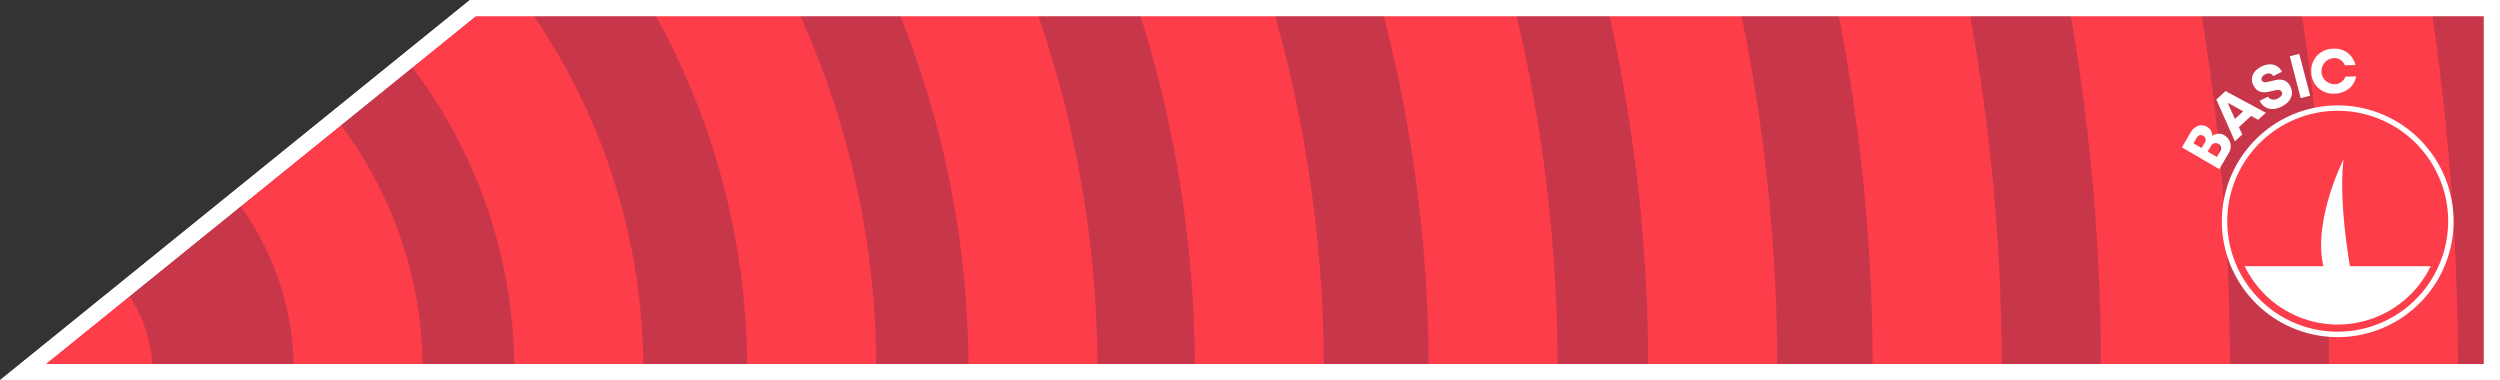 <svg id="Group_553" data-name="Group 553" xmlns="http://www.w3.org/2000/svg" xmlns:xlink="http://www.w3.org/1999/xlink" width="918.142" height="139.626" viewBox="0 0 918.142 139.626">
  <rect x="0" y="0" width="918.142" height="139.626" fill="#333333" stroke="none"/>
  <defs>
    <clipPath id="clip-path">
      <path id="Path_1532" data-name="Path 1532" d="M169.921,495.018,4.65,628.72H911.458v-133.7Z" transform="translate(-4.65 -495.018)" fill="none"/>
    </clipPath>
    <clipPath id="clip-path-2">
      <rect id="Rectangle_137" data-name="Rectangle 137" width="867.764" height="737" fill="none"/>
    </clipPath>
  </defs>
  <path id="Path_1520" data-name="Path 1520" d="M4.65,628.72H911.458v-133.7H169.921Z" transform="translate(1.017 -492.055)" fill="#fd3d4a"/>
  <g id="Group_548" data-name="Group 548" transform="translate(5.667 2.963)">
    <g id="Group_547" data-name="Group 547" clip-path="url(#clip-path)">
      <g id="Group_546" data-name="Group 546" transform="translate(39.042 -603.298)" style="mix-blend-mode: multiply;isolation: isolate">
        <g id="Group_545" data-name="Group 545">
          <g id="Group_544" data-name="Group 544" clip-path="url(#clip-path-2)">
            <path id="Path_1521" data-name="Path 1521" d="M206.309,444.656A315.442,315.442,0,0,1,276.688,644.15c0,.085,0,.169,0,.254h33.861c0-.084,0-.168,0-.254a350.214,350.214,0,0,0-77.986-220.832Z" transform="translate(0.419 92.596)" fill="#2B214D" style="opacity:.25;"/>
            <path id="Path_1522" data-name="Path 1522" d="M365.659,315.079a565.077,565.077,0,0,1,81.743,136.2,564.584,564.584,0,0,1,44.662,221.138c0,.085,0,.169,0,.254h33.268c0-.084,0-.168,0-.254a598.846,598.846,0,0,0-133.88-378.3Z" transform="translate(35.275 64.334)" fill="#2B214D" style="opacity:.25;"/>
            <path id="Path_1523" data-name="Path 1523" d="M100.217,530.865a150.589,150.589,0,0,1,33.152,94.407c0,.085,0,.169,0,.254h33.614c0-.084,0-.168,0-.254a184.144,184.144,0,0,0-40.63-115.65Z" transform="translate(-22.788 111.474)" fill="#2B214D" style="opacity:.25;"/>
            <path id="Path_1524" data-name="Path 1524" d="M151.773,489.477A231.208,231.208,0,0,1,203.1,634.952c0,.085,0,.169,0,.255H241.22c0-.085,0-.169,0-.255a269.306,269.306,0,0,0-59.785-169.585Z" transform="translate(-11.511 101.794)" fill="#2B214D" style="opacity:.25;"/>
            <path id="Path_1525" data-name="Path 1525" d="M417.024,273.532a645.272,645.272,0,0,1,93.465,155.674,644.736,644.736,0,0,1,51,252.537c0,.084,0,.168,0,.253h35.039c0-.085,0-.169,0-.253A680.921,680.921,0,0,0,444.187,251.455Z" transform="translate(46.51 55.003)" fill="#2B214D" style="opacity:.25;"/>
            <path id="Path_1526" data-name="Path 1526" d="M522.891,187.638A810.674,810.674,0,0,1,640.52,383.464a809.952,809.952,0,0,1,64.065,317.25c0,.084,0,.168,0,.253h36.365c0-.085,0-.169,0-.253A847.81,847.81,0,0,0,551.077,164.731Z" transform="translate(69.667 36.033)" fill="#2B214D" style="opacity:.25;"/>
            <path id="Path_1527" data-name="Path 1527" d="M469.516,231.027A727.3,727.3,0,0,1,574.961,406.61a726.644,726.644,0,0,1,57.479,284.622c0,.085,0,.169,0,.254h36.427c0-.084,0-.168,0-.254A764.4,764.4,0,0,0,497.753,208.077Z" transform="translate(57.992 45.515)" fill="#2B214D" style="opacity:.25;"/>
            <path id="Path_1528" data-name="Path 1528" d="M310.962,360.125a479.638,479.638,0,0,1,69.283,115.44,479.258,479.258,0,0,1,37.914,187.715c0,.084,0,.169,0,.254h38.477c0-.085,0-.169,0-.254A518.512,518.512,0,0,0,340.821,335.858Z" transform="translate(23.31 73.465)" fill="#2B214D" style="opacity:.25;"/>
            <path id="Path_1529" data-name="Path 1529" d="M47.958,616.353H99.866c0-.085.006-.168.006-.254a103.457,103.457,0,0,0-22.5-64.544L36.685,584.622a50.1,50.1,0,0,1,11.273,31.731" transform="translate(-36.685 120.647)" fill="#2B214D" style="opacity:.25;"/>
            <path id="Path_1530" data-name="Path 1530" d="M576.227,144.111a893.966,893.966,0,0,1,129.8,216.053C752.908,471,776.678,588.705,776.678,710.016c0,.084,0,.168,0,.253h9.755V494.459A930.236,930.236,0,0,0,603.181,122.205Z" transform="translate(81.334 26.731)" fill="#2B214D" style="opacity:.25;"/>
            <path id="Path_1531" data-name="Path 1531" d="M258.052,402.814c57.376,70.784,88.573,158.363,88.573,250.746,0,.085,0,.169,0,.254h35.716c0-.084,0-.168,0-.254A433.008,433.008,0,0,0,285.758,380.3Z" transform="translate(11.737 83.186)" fill="#2B214D" style="opacity:.25;"/>
          </g>
        </g>
      </g>
    </g>
  </g>
  <g id="Group_550" data-name="Group 550">
    <g id="Group_554" data-name="Group 554">
      <path id="Path_1533" data-name="Path 1533" d="M754.638,566.9a42.55,42.55,0,1,1-42.55-42.55,42.551,42.551,0,0,1,42.55,42.55" transform="translate(146.454 -485.639)" fill="#fff"/>
      <path id="Path_1534" data-name="Path 1534" d="M672.247,566.305A39.248,39.248,0,1,0,711.5,527.057a39.248,39.248,0,0,0-39.248,39.248" transform="translate(147.047 -485.047)" fill="#fd3d4a"/>
      <path id="Path_1535" data-name="Path 1535" d="M710.628,595.552a39.245,39.245,0,0,1-35.608-22.743h71.216a39.245,39.245,0,0,1-35.608,22.743" transform="translate(147.653 -475.039)" fill="#fff"/>
      <path id="Path_1536" data-name="Path 1536" d="M707.659,540.674s-12.976,25.428-6.3,42.787c5.527,14.37,9.756,2.386,9.756,2.386s-5.557-26.937-3.458-45.174" transform="translate(152.997 -482.069)" fill="#fff"/>
      <path id="Path_1537" data-name="Path 1537" d="M711.731,607.1a40.561,40.561,0,1,1,40.56-40.561,40.606,40.606,0,0,1-40.56,40.561m0-78.5a37.934,37.934,0,1,0,37.933,37.934,37.978,37.978,0,0,0-37.933-37.934" transform="translate(146.811 -485.283)" fill="#fd3d4a"/>
      <path id="Path_1538" data-name="Path 1538" d="M657.5,538.437l3.139-5.376c1.582-2.706,4.056-3.339,6.135-2.125a3.668,3.668,0,0,1,1.879,3.177l.118.068a3.9,3.9,0,0,1,4.328-.154,4.662,4.662,0,0,1,1.51,6.642l-3.378,5.787Zm8.411-1.744a1.73,1.73,0,0,0-.6-2.533,1.682,1.682,0,0,0-2.37.771l-1.181,2.021,2.981,1.742Zm5.61,3.276a1.87,1.87,0,0,0-.659-2.831,1.917,1.917,0,0,0-2.736.9L666.977,540l3.373,1.973Z" transform="translate(143.82 -484.328)" fill="#fff"/>
      <path id="Path_1539" data-name="Path 1539" d="M667.877,523.142l3.369-3.11,14.8,7.963-2.8,2.586-2.612-1.421-4.469,4.129,1.226,2.7-2.7,2.5Zm9.869,4.329-5.455-3.029-.15.14,2.569,5.692Z" transform="translate(146.091 -486.584)" fill="#fff"/>
      <path id="Path_1540" data-name="Path 1540" d="M681.449,525.357l3.08-1.51c.611,1.092,1.918,1.488,3.551.69,1.344-.661,1.89-1.56,1.452-2.458-1.3-2.653-7.587,3.362-10.465-2.512-1.17-2.386-.241-5.193,3.042-6.8,2.979-1.459,5.93-1.007,7.533,1.952l-3.224,1.578c-.5-.97-1.573-1.3-2.9-.654-1.264.62-1.638,1.512-1.268,2.267,1.241,2.529,7.7-3.5,10.527,2.279,1.3,2.651.239,5.6-3.35,7.359-3.467,1.7-6.559.761-7.978-2.186" transform="translate(148.433 -488.35)" fill="#fff"/>
      <rect id="Rectangle_138" data-name="Rectangle 138" width="3.588" height="15.892" transform="matrix(0.968, -0.252, 0.252, 0.968, 840.944, 20.666)" fill="#fff"/>
      <path id="Path_1541" data-name="Path 1541" d="M696.48,515.743a8.029,8.029,0,0,1,8.138-8.473,7.662,7.662,0,0,1,8.074,5.988l-3.907.106a3.962,3.962,0,0,0-4.074-2.641,4.8,4.8,0,0,0,.261,9.589,4.3,4.3,0,0,0,4.063-2.792l3.929-.108c-.588,3.517-3.628,6.237-7.9,6.353a8,8,0,0,1-8.585-8.022" transform="translate(152.347 -489.376)" fill="#fff"/>
      <path id="Path_1542" data-name="Path 1542" d="M918.142,632.213H0L172.594,492.587H918.142Zm-901.4-5.924H912.218V498.511H174.688Z" transform="translate(0 -492.587)" fill="#fff"/>
      <path id="Path_1543" data-name="Path 1543" d="M918.142,632.213H0L172.594,492.587H918.142Zm-901.4-5.924H912.218V498.511H174.688Z" transform="translate(0 -492.587)" fill="#fff"/>
    </g>
  </g>
</svg>
